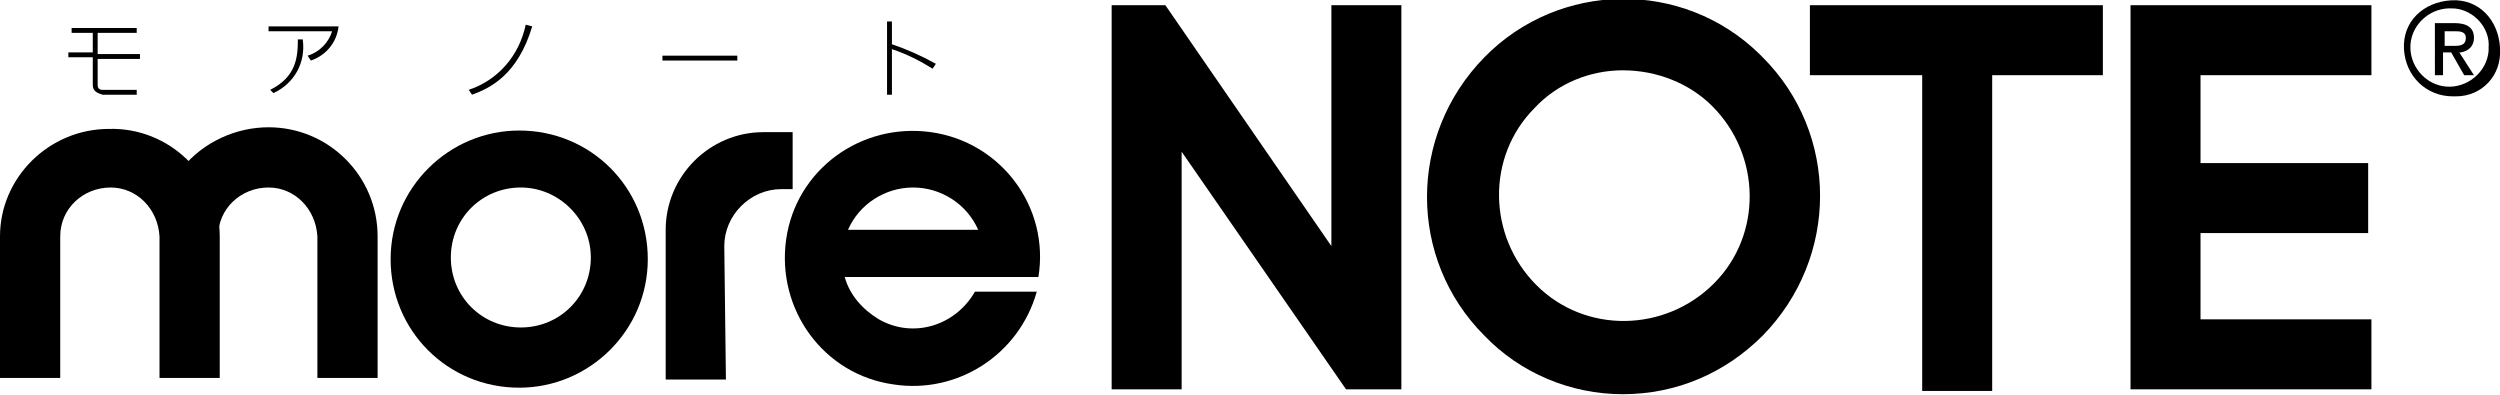<?xml version="1.0" encoding="utf-8"?>
<!-- Generator: Adobe Illustrator 24.3.0, SVG Export Plug-In . SVG Version: 6.00 Build 0)  -->
<svg version="1.1" id="レイヤー_1" xmlns="http://www.w3.org/2000/svg" xmlns:xlink="http://www.w3.org/1999/xlink" x="0px"
	 y="0px" width="153.557" height="24.233" viewBox="0 0 153.6 24.2" style="enable-background:new 0 0 153.6 24.2;" xml:space="preserve">
<path d="M44.5,15.1c0-1.9,1.6-3.5,3.5-3.5h0.7V8.1h-1.8c-3.3,0-6,2.7-6,6v9.2h3.7L44.5,15.1z"/>
<path d="M13.4,14.5c0-1.7,1.4-3,3.1-3c1.6,0,2.9,1.3,3,3v8.7h3.7v-8.7c0-3.7-3-6.7-6.7-6.7c-2,0-4,0.9-5.3,2.5"/>
<path d="M0,14.7v8.5h3.7v-8.7c0-1.7,1.4-3,3.1-3c1.6,0,2.9,1.3,3,3v8.7h3.7v-8.7c0-3.7-3.1-6.7-6.8-6.6C3,7.9,0,10.9,0,14.5"/>
<path d="M36.3,15.8c0,2.4-1.9,4.3-4.3,4.3s-4.3-1.9-4.3-4.3s1.9-4.3,4.3-4.3l0,0l0,0C34.3,11.5,36.3,13.4,36.3,15.8z M31.9,8
	c-4.3,0-7.9,3.5-7.9,7.9s3.5,7.9,7.9,7.9c4.3,0,7.9-3.5,7.9-7.9C39.8,11.5,36.3,8,31.9,8C31.9,8,31.9,8,31.9,8L31.9,8z"/>
<path d="M59.9,17.9c-1.2,2.1-3.8,2.9-5.9,1.7c-1-0.6-1.8-1.5-2.1-2.6h11.9c0.7-4.3-2.3-8.3-6.6-8.9s-8.3,2.3-8.9,6.6
	s2.3,8.3,6.6,8.9c3.9,0.6,7.7-1.8,8.8-5.7H59.9z M56.1,11.5c1.7,0,3.3,1,4,2.6h-8C52.8,12.5,54.4,11.5,56.1,11.5z"/>
<polygon points="82.7,23.9 72.6,9.3 72.6,23.9 68.3,23.9 68.3,0.3 71.6,0.3 81.8,15.1 81.8,0.3 86.1,0.3 86.1,23.9 "/>
<path d="M68.8,23.4V0.8l2.5,0l11,15.9V0.8h3.2v22.6H83L72.1,7.6v15.8L68.8,23.4z"/>
<path d="M99.7,24.2c-3.2,0-6.3-1.3-8.5-3.6c-4.7-4.7-4.7-12.3,0-17.1c4.6-4.7,12.2-4.8,16.9-0.2c0.1,0.1,0.1,0.1,0.2,0.2
	c4.7,4.7,4.7,12.3,0,17.1C106,22.9,103,24.2,99.7,24.2z M99.7,4.3c-2,0-4,0.8-5.4,2.3c-3,3-2.9,7.9,0.1,10.9c3,3,7.9,2.9,10.9-0.1
	c3-3,2.9-7.9-0.1-10.9C103.8,5.1,101.8,4.3,99.7,4.3z"/>
<path d="M91.6,3.9c4.4-4.5,11.7-4.6,16.2-0.2c0.1,0.1,0.1,0.1,0.2,0.2c4.5,4.5,4.5,11.8,0,16.3c-4.4,4.5-11.7,4.6-16.2,0.2
	c-0.1-0.1-0.1-0.1-0.2-0.2C87.1,15.8,87.1,8.5,91.6,3.9z M105.6,6.3c-1.5-1.6-3.7-2.4-5.8-2.5c-2.2,0-4.3,0.9-5.8,2.5
	c-3.2,3.2-3.2,8.5,0,11.7c0,0,0,0,0,0l0,0c1.5,1.6,3.6,2.4,5.8,2.5c4.6,0,8.3-3.8,8.2-8.4C108,9.9,107.1,7.8,105.6,6.3L105.6,6.3z"
	/>
<polygon points="118.1,24 118.1,4.6 111.2,4.6 111.2,0.3 129.2,0.3 129.2,4.6 122.4,4.6 122.4,24 "/>
<path d="M118.6,23.5V4.1h-6.8V0.8h16.9v3.3h-6.8v19.4H118.6z"/>
<polygon points="130.9,23.9 130.9,0.3 145.7,0.3 145.7,4.6 135.2,4.6 135.2,10 145.5,10 145.5,14.3 135.2,14.3 135.2,19.6 
	145.7,19.6 145.7,23.9 "/>
<path d="M134.7,20.2h10.5v3.3h-13.8V0.8h13.8v3.3h-10.5v6.4H145v3.3h-10.2L134.7,20.2z"/>
<path d="M8.4,1.7V2H6v1.3h2.6v0.3H6v1.6c0,0.2,0.1,0.3,0.3,0.3h1.2c0.3,0,0.6,0,0.9,0l0,0.3H6.3C6,5.7,5.7,5.6,5.7,5.2V3.5H4.2V3.2
	h1.5V2H4.4V1.7L8.4,1.7z"/>
<path d="M20.8,1.6c-0.1,1-0.8,1.8-1.7,2.1l-0.2-0.3c0.7-0.2,1.3-0.8,1.5-1.5h-3.9V1.6L20.8,1.6z M16.6,5.5c1.6-0.8,1.7-2,1.7-3.1
	h0.3c0.2,1.4-0.5,2.7-1.8,3.3L16.6,5.5z"/>
<path d="M28.8,5.5c1.8-0.6,3.1-2.1,3.5-4l0.4,0.1c-0.9,3-2.6,3.8-3.7,4.2L28.8,5.5z"/>
<path d="M45.3,3.4v0.3h-4.6V3.4H45.3z"/>
<path d="M54.8,1.3v1.4c0.9,0.3,1.8,0.7,2.7,1.2l-0.2,0.3c-0.8-0.5-1.6-0.9-2.5-1.2v2.8h-0.3V1.3L54.8,1.3z"/>
<path d="M150.7,5.9c-1.6,0-2.9-1.2-3-2.9s1.2-2.9,2.9-3s2.9,1.2,3,2.9c0,0,0,0,0,0v0.1c0.1,1.6-1.1,2.9-2.7,2.9
	C150.8,5.9,150.7,5.9,150.7,5.9z M150.7,0.5c-1.3-0.1-2.5,0.9-2.6,2.2c-0.1,1.3,0.9,2.5,2.2,2.6c1.3,0.1,2.5-0.9,2.6-2.2
	c0-0.1,0-0.1,0-0.2c0.1-1.2-0.9-2.3-2.1-2.4C150.8,0.5,150.7,0.5,150.7,0.5L150.7,0.5z M150.1,4.6h-0.5V1.4h1.2
	c0.8,0,1.2,0.3,1.2,0.9c0,0.5-0.3,0.8-0.8,0.9c0,0-0.1,0-0.1,0l0.9,1.4h-0.6l-0.8-1.4h-0.5L150.1,4.6z M150.7,2.8
	c0.4,0,0.8,0,0.8-0.5c0-0.4-0.4-0.4-0.7-0.4h-0.6v0.9H150.7z"/>
</svg>